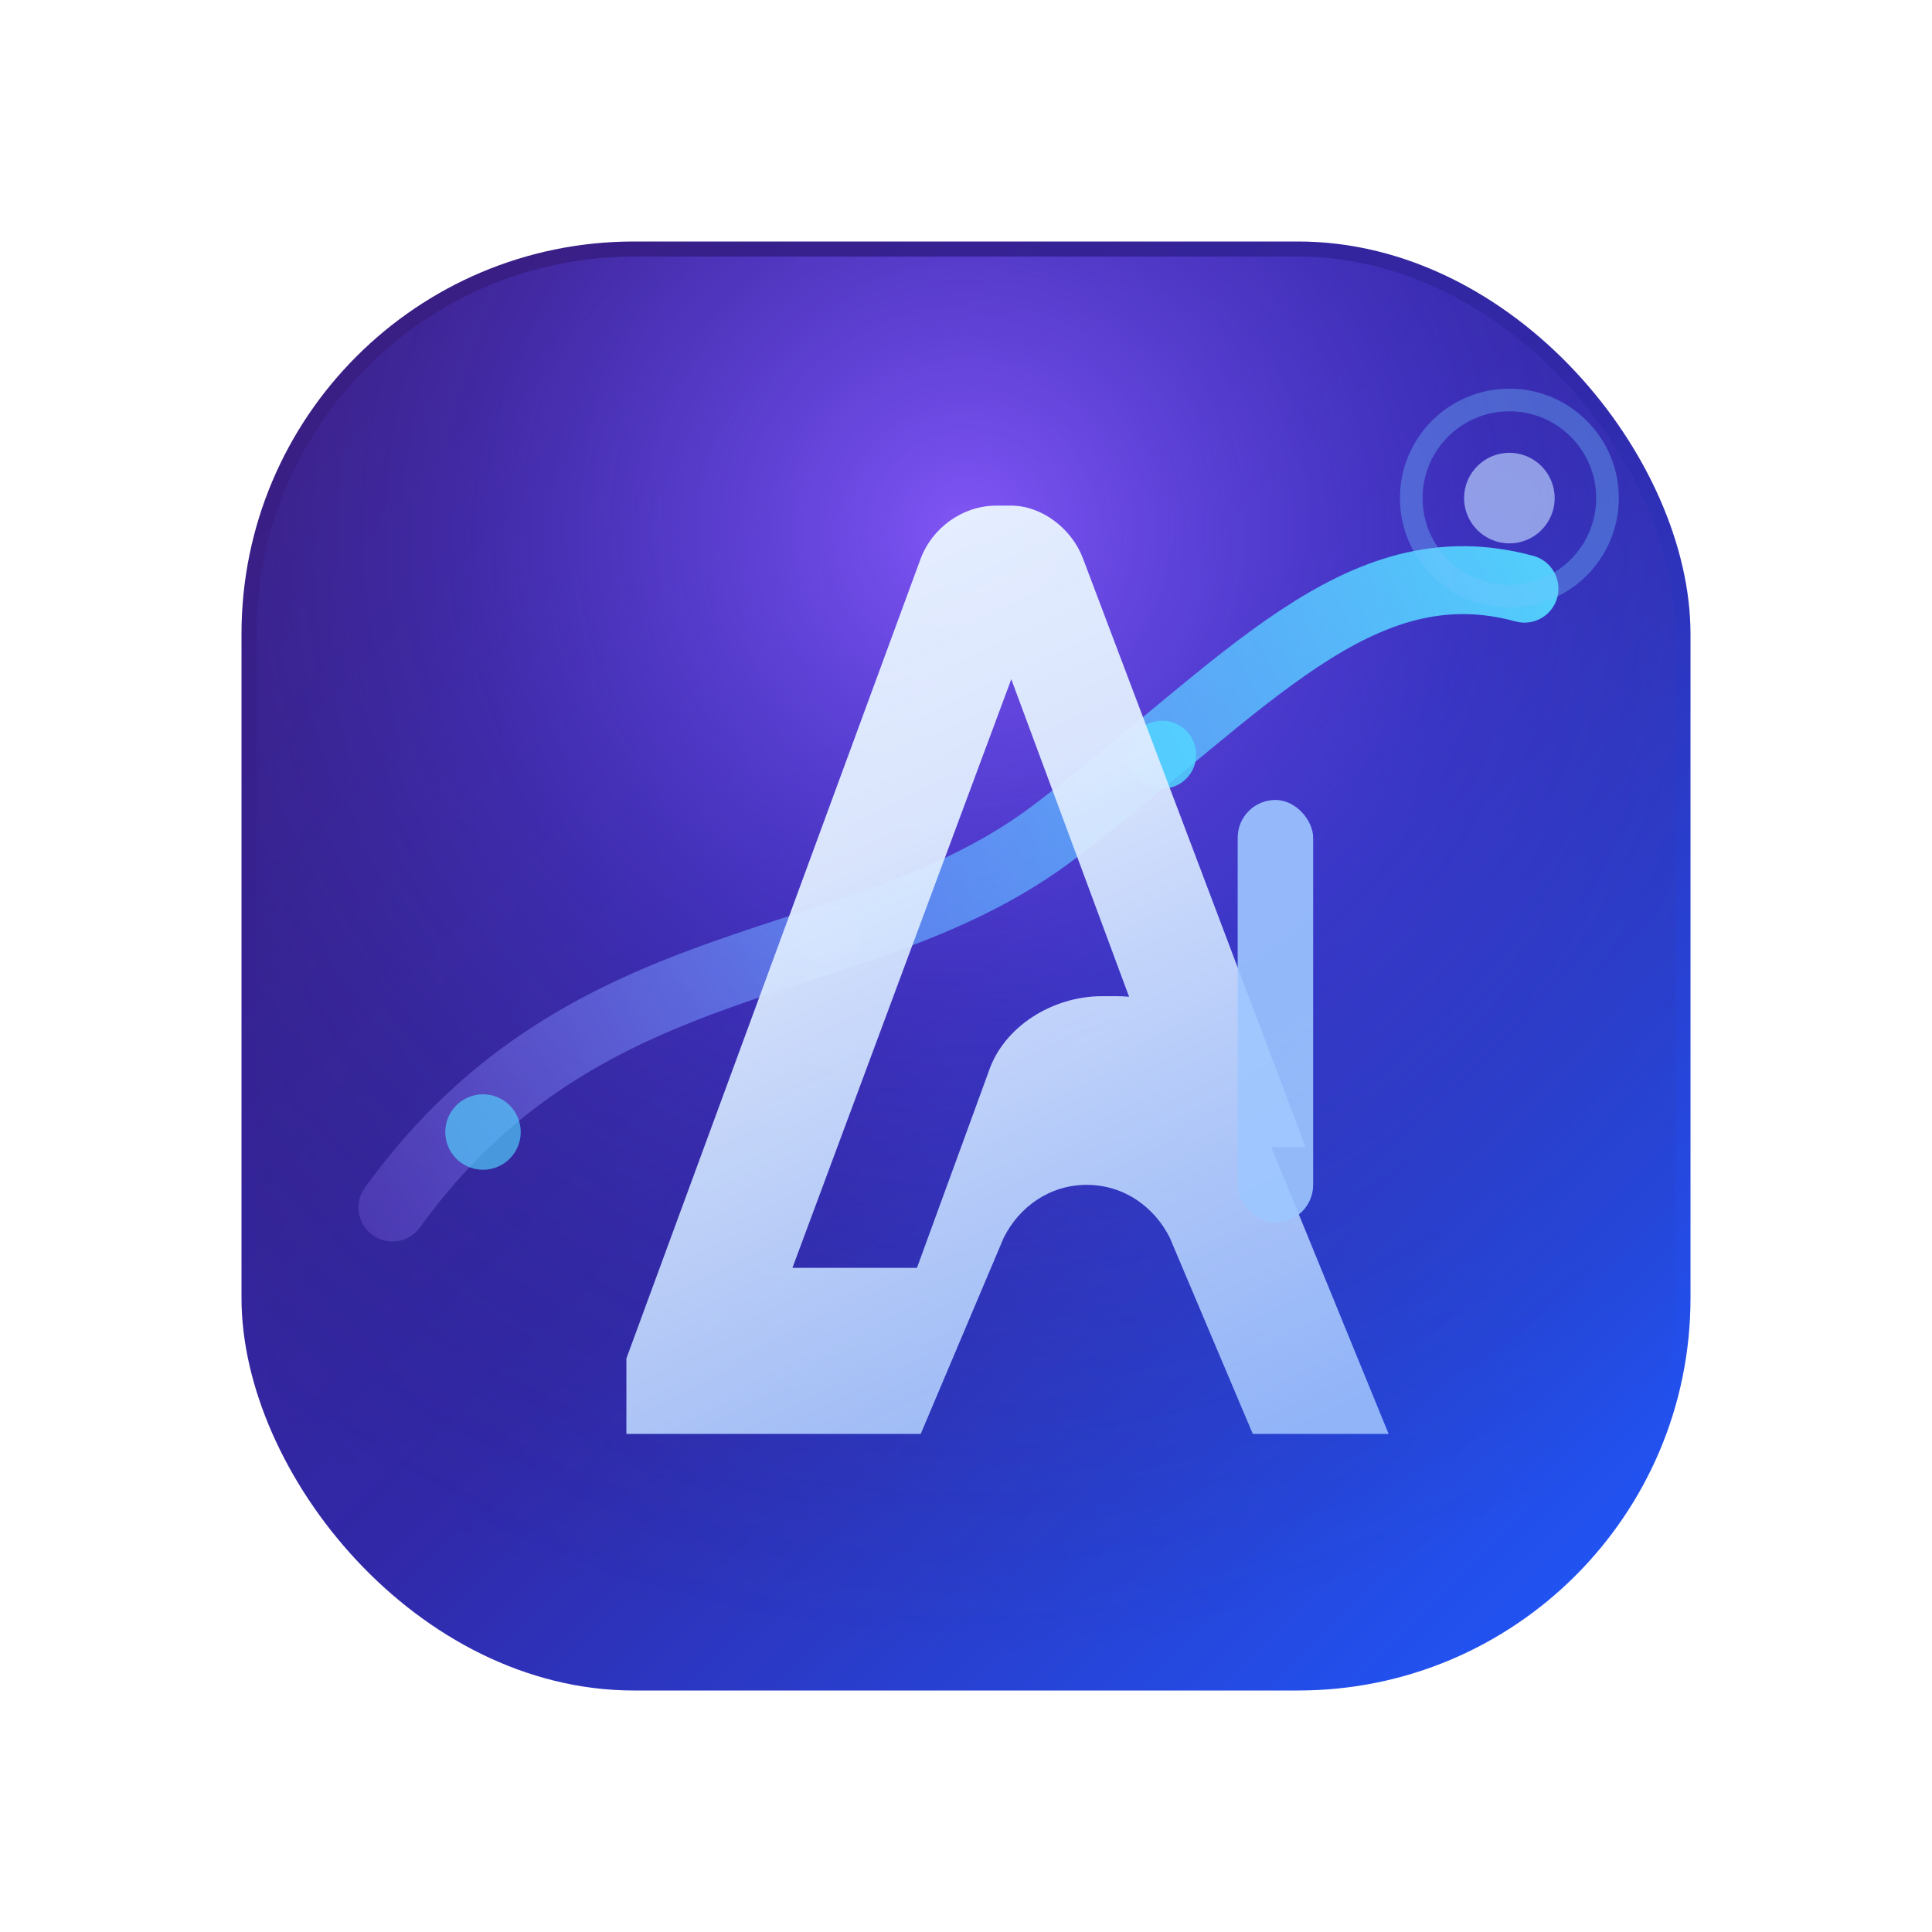 <svg width="512" height="512" viewBox="0 0 512 512" fill="none" xmlns="http://www.w3.org/2000/svg">
  <defs>
    <linearGradient id="mtp-surface" x1="64" y1="64" x2="448" y2="448" gradientUnits="userSpaceOnUse">
      <stop offset="0" stop-color="#3B1C7C" />
      <stop offset="0.5" stop-color="#3128A8" />
      <stop offset="1" stop-color="#1E5BFF" />
    </linearGradient>
    <radialGradient id="mtp-glow" cx="0" cy="0" r="1" gradientUnits="userSpaceOnUse" gradientTransform="translate(256 140) rotate(90) scale(300)">
      <stop offset="0" stop-color="#8A5BFF" stop-opacity="0.9" />
      <stop offset="0.45" stop-color="#5C47F2" stop-opacity="0.25" />
      <stop offset="1" stop-color="#1A1A3F" stop-opacity="0" />
    </radialGradient>
    <linearGradient id="mtp-arc" x1="96" y1="344" x2="416" y2="168" gradientUnits="userSpaceOnUse">
      <stop offset="0" stop-color="#9F7BFF" stop-opacity="0.2" />
      <stop offset="0.45" stop-color="#66A4FF" stop-opacity="0.7" />
      <stop offset="1" stop-color="#53D5FF" stop-opacity="0.95" />
    </linearGradient>
    <linearGradient id="mtp-monogram" x1="190" y1="108" x2="322" y2="388" gradientUnits="userSpaceOnUse">
      <stop offset="0" stop-color="#EBF4FF" />
      <stop offset="0.4" stop-color="#E0EDFF" stop-opacity="0.95" />
      <stop offset="1" stop-color="#A4C8FF" stop-opacity="0.85" />
    </linearGradient>
    <filter id="mtp-soft" x="-20" y="-20" width="552" height="552" filterUnits="userSpaceOnUse" color-interpolation-filters="sRGB">
      <feGaussianBlur stdDeviation="12" />
    </filter>
  </defs>

  <!-- Background surface -->
  <g filter="url(#mtp-soft)">
    <rect x="64" y="64" width="384" height="384" rx="104" fill="url(#mtp-surface)" />
  </g>
  <rect x="68" y="68" width="376" height="376" rx="100" fill="url(#mtp-surface)" />
  <rect x="68" y="68" width="376" height="376" rx="100" fill="url(#mtp-glow)" />

  <!-- Precision data arc -->
  <path d="M104 320C156 248 228 260 280 220C330 182 360 144 404 156" stroke="url(#mtp-arc)" stroke-width="18" stroke-linecap="round" fill="none" />
  <circle cx="128" cy="300" r="10" fill="#53D5FF" fill-opacity="0.65" />
  <circle cx="220" cy="248" r="8" fill="#7F8FFF" fill-opacity="0.55" />
  <circle cx="308" cy="200" r="9" fill="#53D5FF" fill-opacity="0.85" />

  <!-- Monogram -->
  <path d="M166 360L244 148C247 140 255 134 264 134H268C276 134 284 140 287 148L346 304H314L268 180L210 336H243L262 284C266 272 279 264 292 264H296C312 264 326 276 332 292L368 380H332L310 328C306 320 298 314 288 314C278 314 270 320 266 328L244 380H166Z" fill="url(#mtp-monogram)" />
  <rect x="328" y="212" width="20" height="112" rx="10" fill="#9EC7FF" fill-opacity="0.9" />

  <!-- Accent rings -->
  <circle cx="400" cy="132" r="26" stroke="#74C5FF" stroke-opacity="0.35" stroke-width="6" fill="none" />
  <circle cx="400" cy="132" r="12" fill="#BFD8FF" fill-opacity="0.65" />
</svg>
